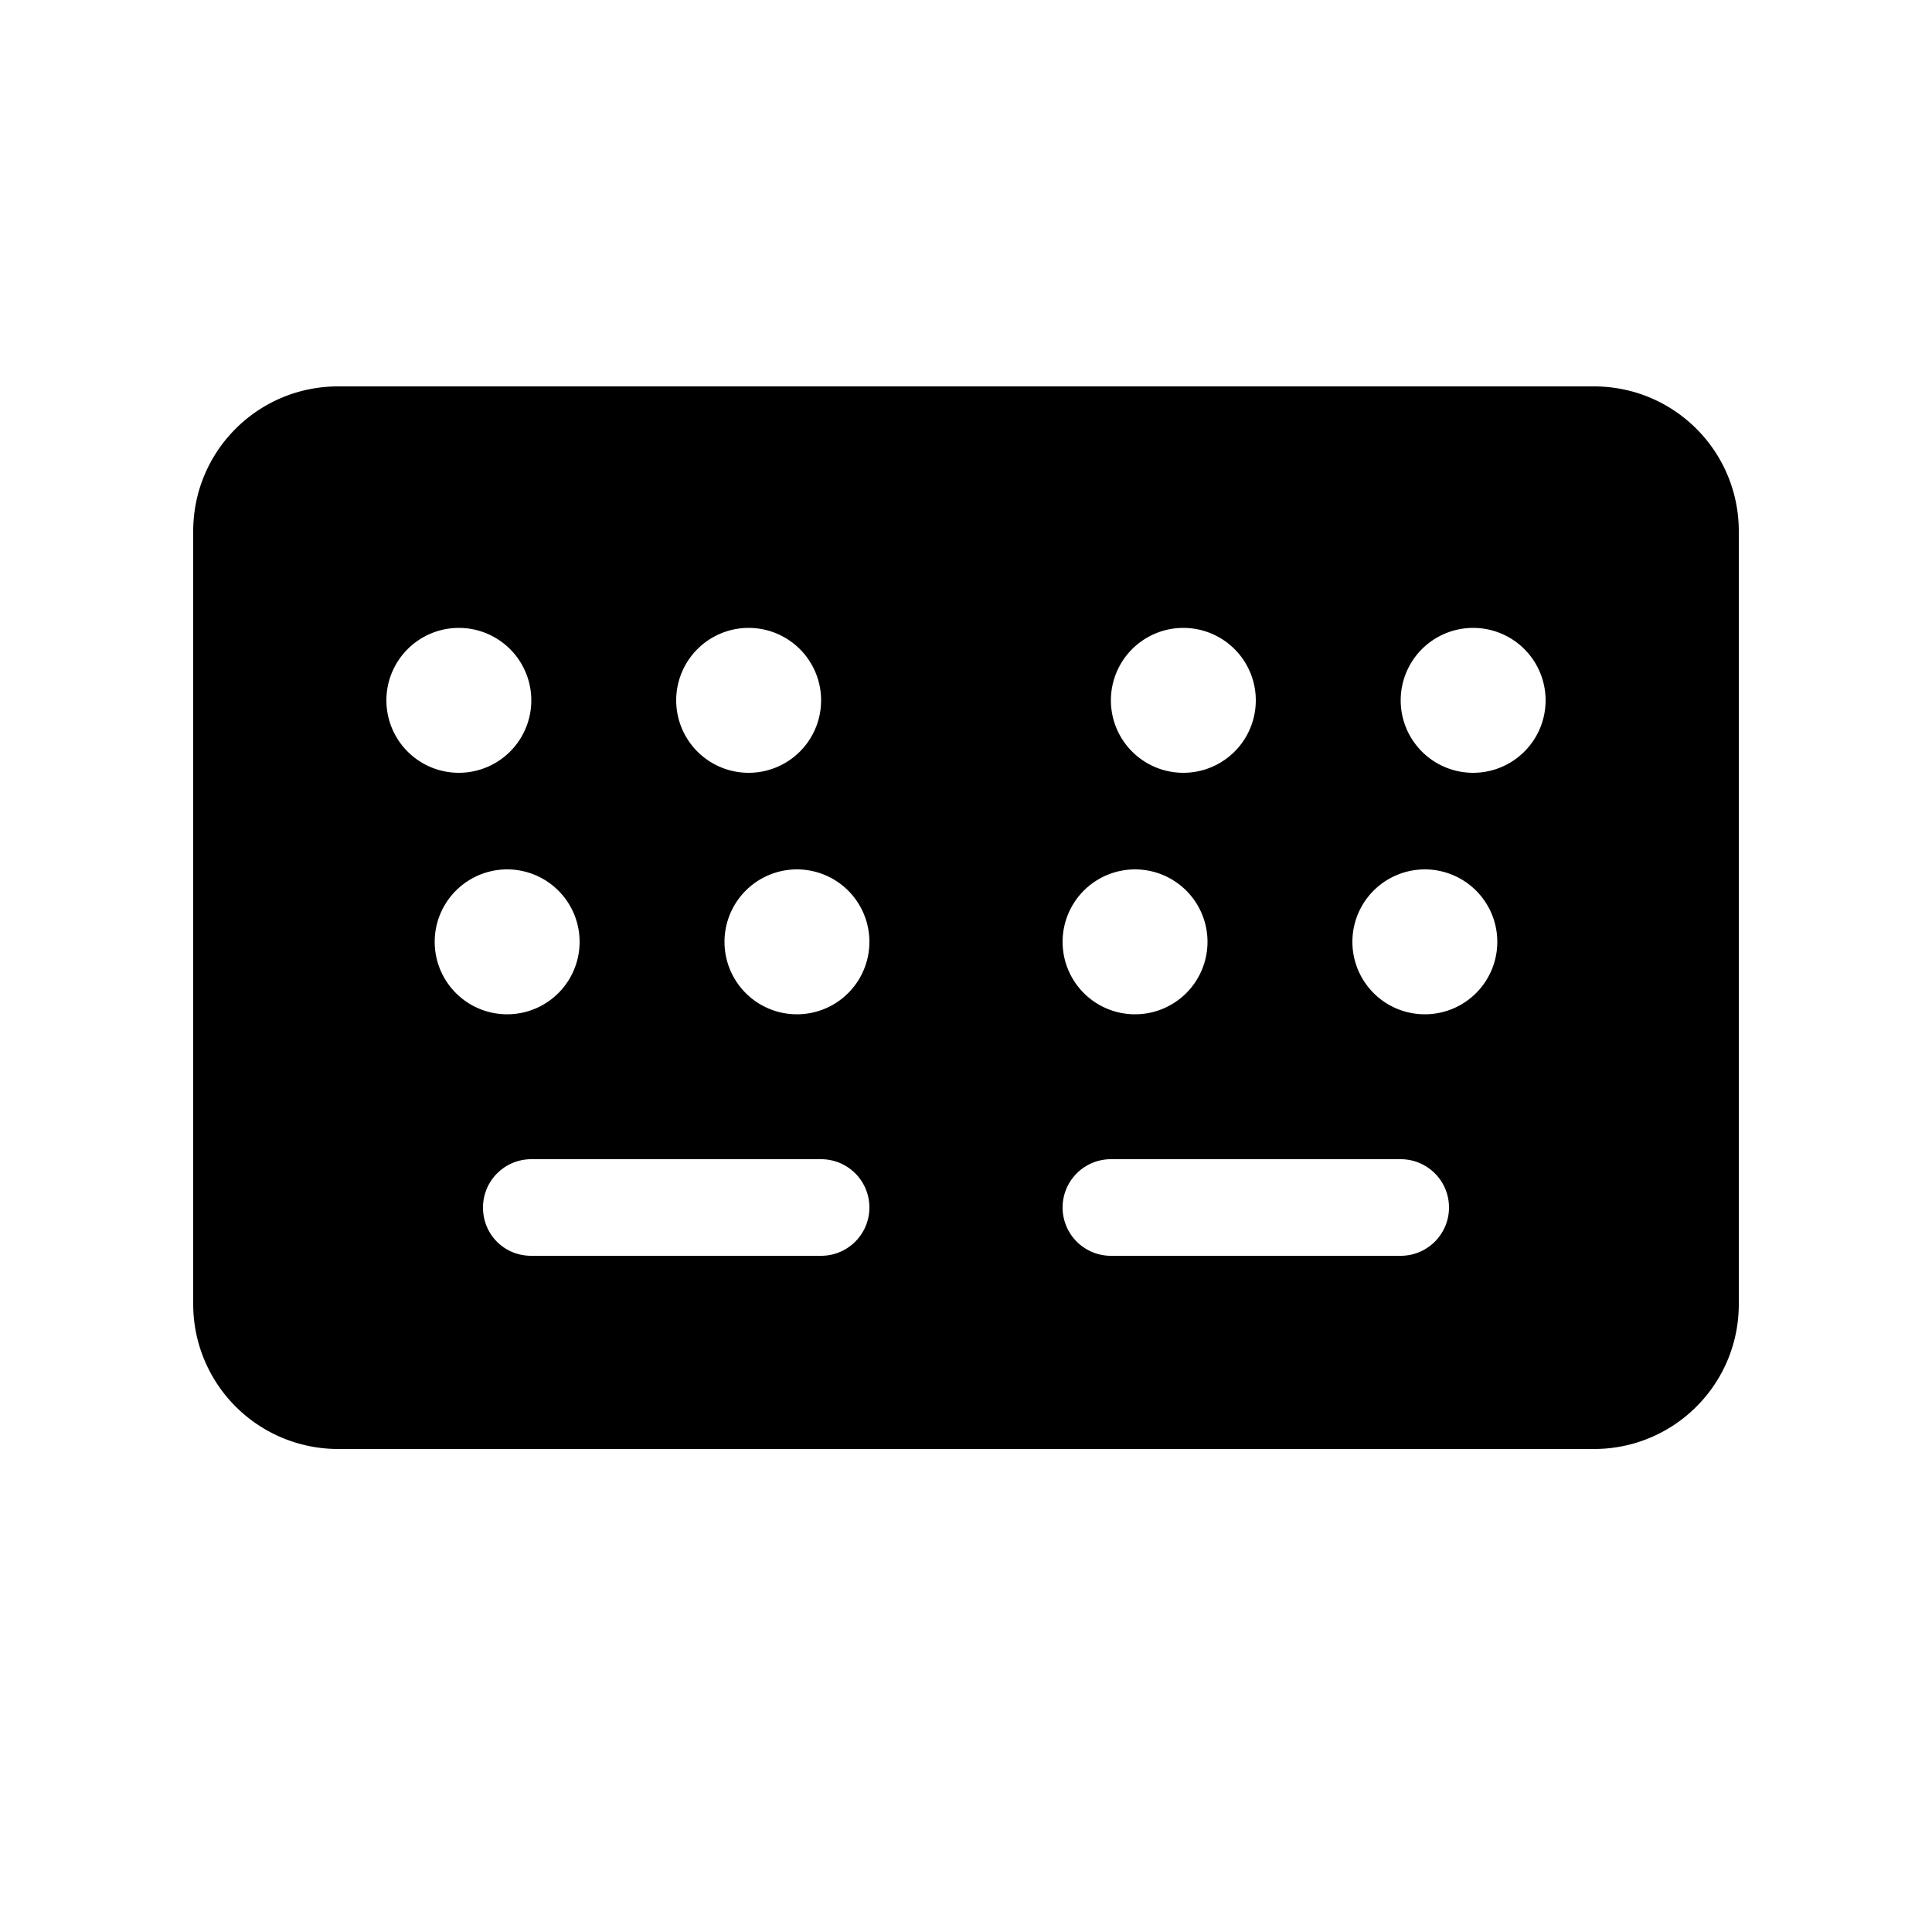 <svg width="20" height="20" viewBox="0 0 20 20" xmlns="http://www.w3.org/2000/svg"><path d="M2 5.5C2 4.67 2.67 4 3.5 4h13c.83 0 1.5.67 1.5 1.5v8c0 .83-.67 1.5-1.5 1.5h-13A1.5 1.5 0 0 1 2 13.5v-8Zm3 7c0 .28.22.5.5.5h3a.5.5 0 0 0 0-1h-3a.5.5 0 0 0-.5.5ZM4.75 8a.75.75 0 1 0 0-1.5.75.75 0 0 0 0 1.5Zm3.75-.75a.75.75 0 1 0-1.5 0 .75.75 0 0 0 1.5 0ZM5.25 10.5a.75.75 0 1 0 0-1.5.75.75 0 0 0 0 1.5ZM9 9.75a.75.75 0 1 0-1.5 0 .75.75 0 0 0 1.5 0ZM14.5 12h-3a.5.5 0 0 0 0 1h3a.5.5 0 0 0 0-1Zm0-4.75a.75.75 0 1 0 1.5 0 .75.75 0 0 0-1.5 0ZM12.25 8a.75.75 0 1 0 0-1.5.75.75 0 0 0 0 1.5ZM14 9.75a.75.75 0 1 0 1.5 0 .75.75 0 0 0-1.5 0Zm-2.25.75a.75.75 0 1 0 0-1.5.75.75 0 0 0 0 1.5Z"/></svg>
